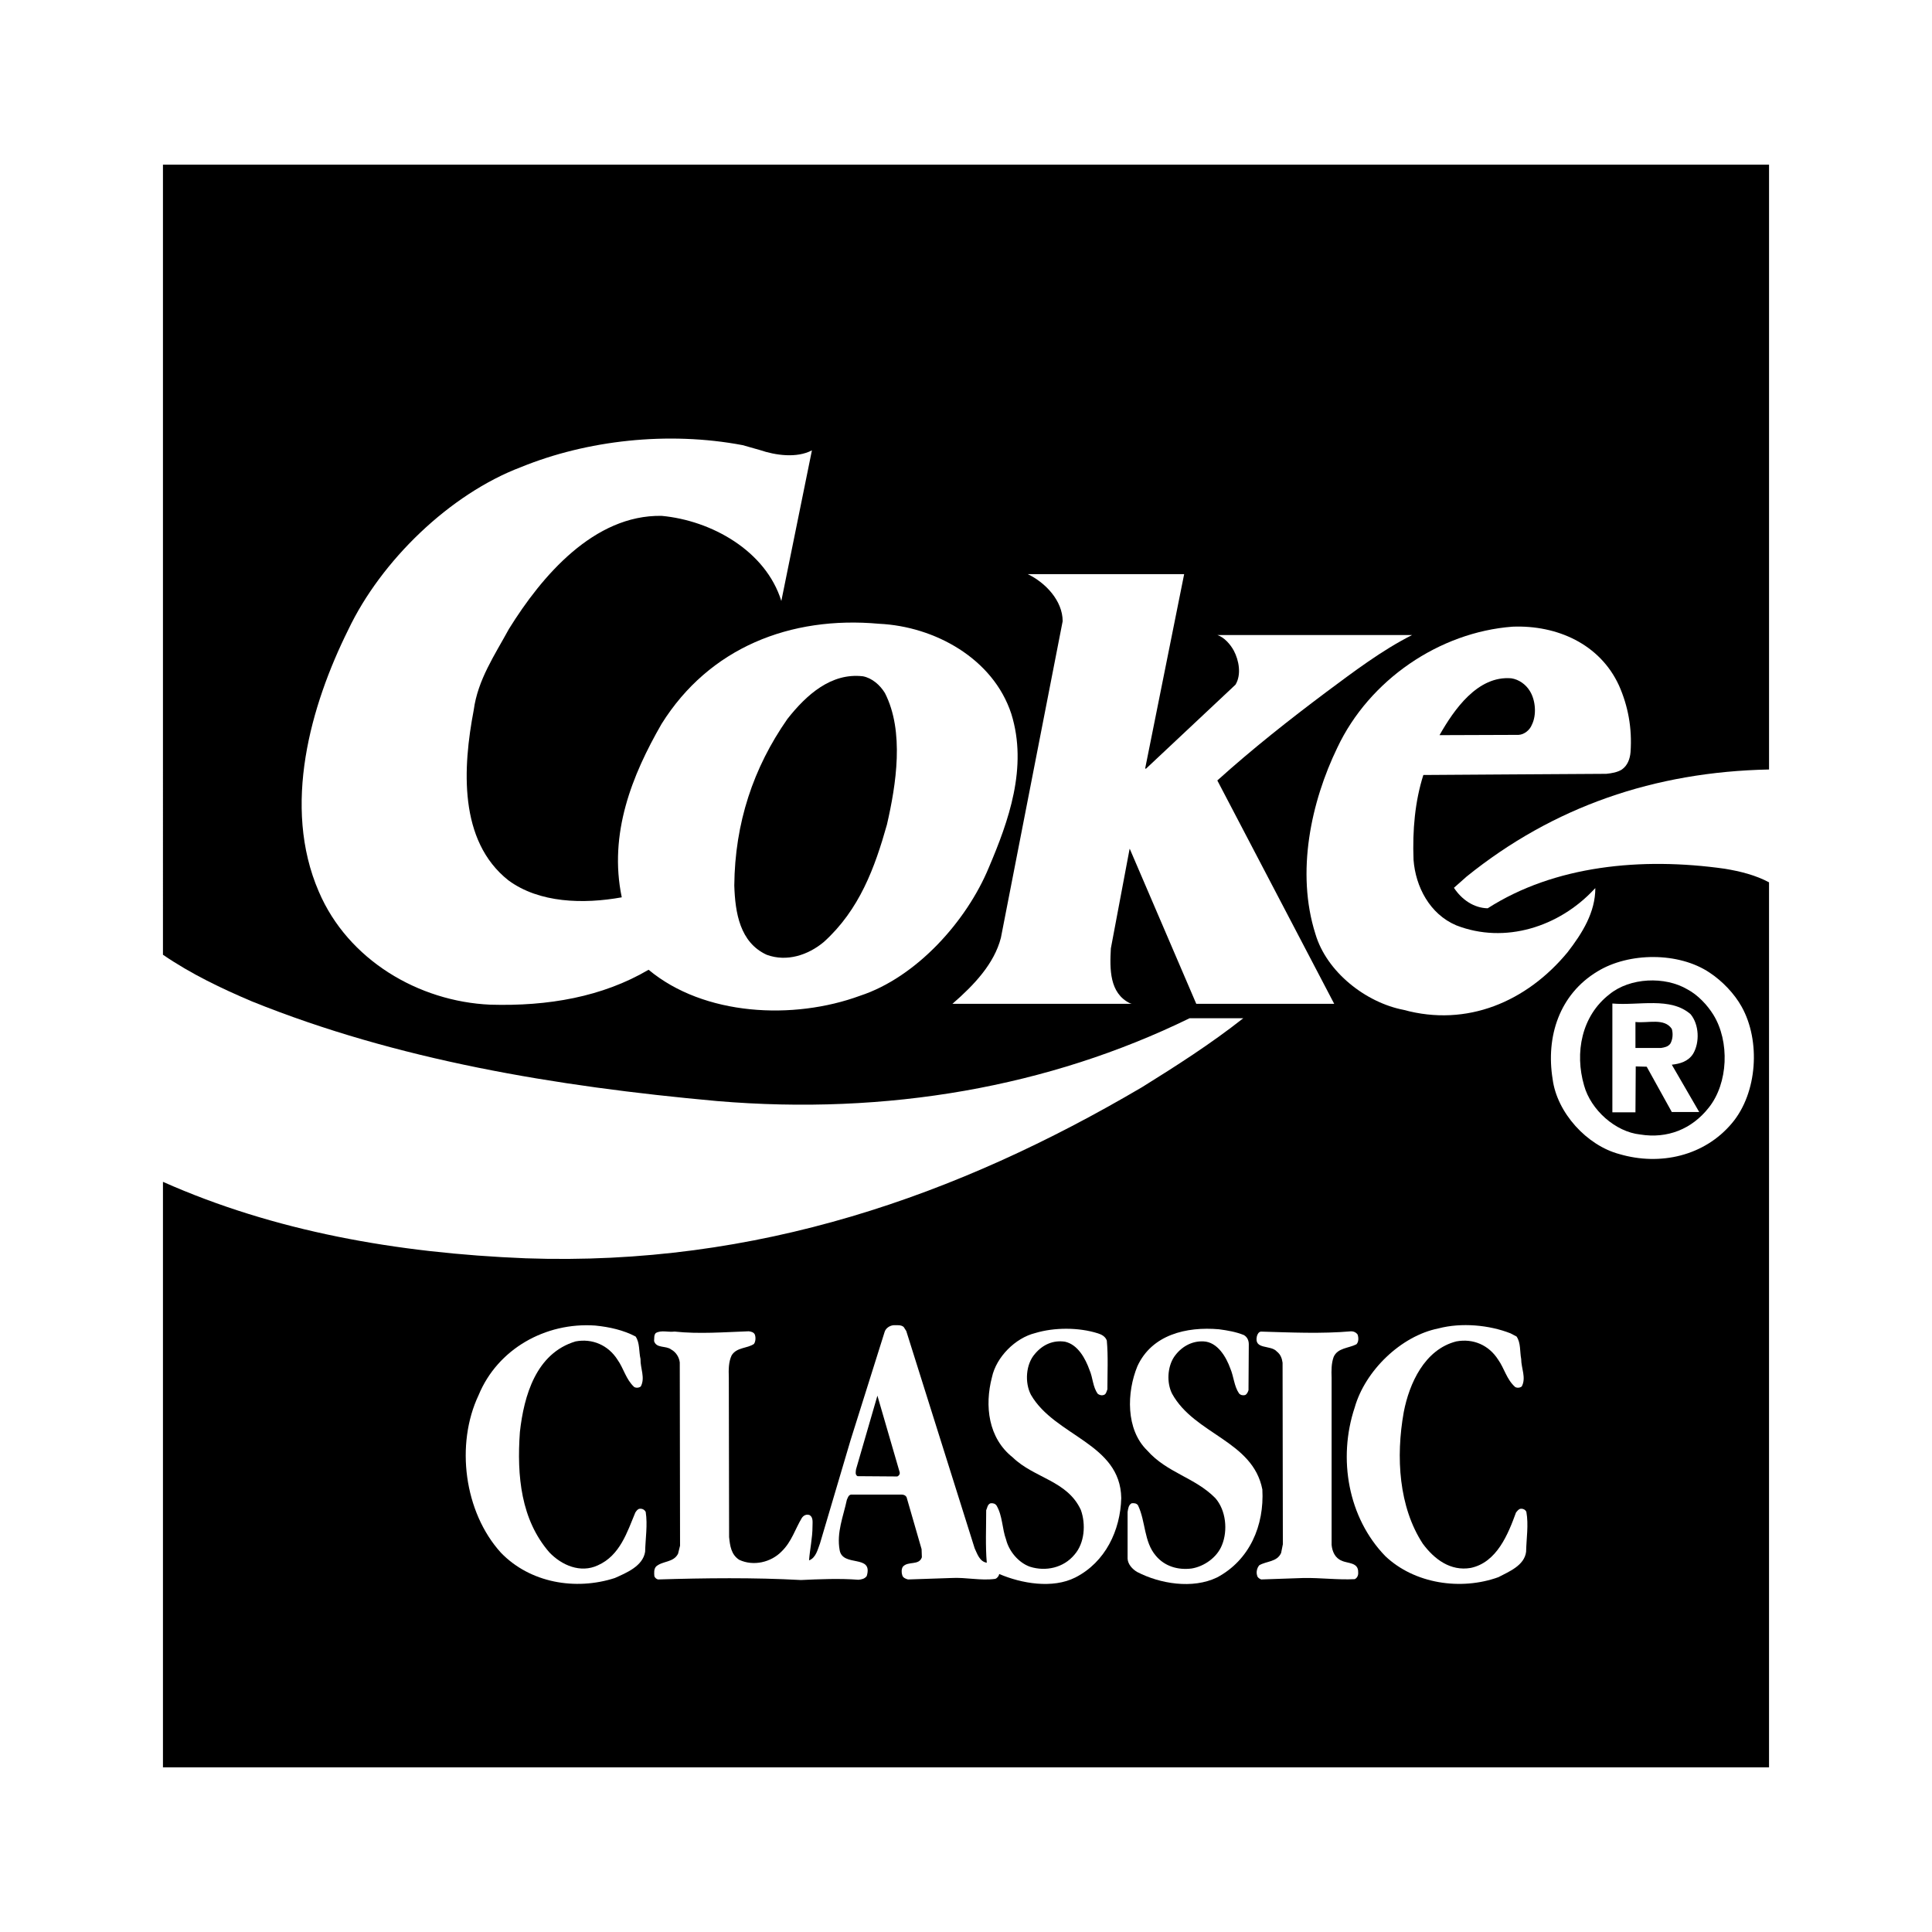<?xml version="1.0" encoding="utf-8"?>
<!-- Generator: Adobe Illustrator 13.0.0, SVG Export Plug-In . SVG Version: 6.00 Build 14948)  -->
<!DOCTYPE svg PUBLIC "-//W3C//DTD SVG 1.0//EN" "http://www.w3.org/TR/2001/REC-SVG-20010904/DTD/svg10.dtd">
<svg version="1.0" id="Layer_1" xmlns="http://www.w3.org/2000/svg" xmlns:xlink="http://www.w3.org/1999/xlink" x="0px" y="0px"
	 width="192.756px" height="192.756px" viewBox="0 0 192.756 192.756" enable-background="new 0 0 192.756 192.756"
	 xml:space="preserve">
<g>
	<polygon fill-rule="evenodd" clip-rule="evenodd" fill="#FFFFFF" points="0,0 192.756,0 192.756,192.756 0,192.756 0,0 	"/>
	<path fill-rule="evenodd" clip-rule="evenodd" d="M176.498,76.772c-11.429,0.23-21.534,3.713-30.171,10.681l-1.267,1.123
		c0.777,1.18,1.986,2.015,3.368,2.044c6.65-4.261,15.316-5.125,23.665-3.944c1.555,0.259,3.052,0.633,4.404,1.353v88.297H16.258
		v-58.414c11.083,4.924,23.291,7.111,36.188,7.629c23.089,0.807,43.098-6.246,61.494-17.072c3.426-2.131,6.852-4.318,10.105-6.881
		h-5.355c-14.021,6.852-30.171,9.703-47.157,8.264c-16.208-1.469-31.956-4.117-46.379-9.934c-3.052-1.295-6.074-2.734-8.896-4.663
		V16.43h160.24V76.772L176.498,76.772z"/>
	<path fill-rule="evenodd" clip-rule="evenodd" fill="#FFFFFF" d="M75.823,44.903c1.526,0.518,3.656,0.834,5.182,0.029
		l-3.052,15.028c-1.554-5.01-6.967-8.032-11.947-8.493c-6.736-0.115-11.947,5.988-15.23,11.285c-1.41,2.591-3.109,5.067-3.512,8.09
		c-1.094,5.729-1.526,13.042,3.455,16.986c3.08,2.274,7.485,2.389,11.314,1.698c-1.324-6.362,1.037-12.207,3.973-17.302
		c4.75-7.6,12.84-10.796,21.707-9.99c5.527,0.259,11.372,3.455,13.185,8.982c1.67,5.355-0.288,10.739-2.245,15.345
		c-2.217,5.355-7.226,10.939-12.84,12.783c-6.65,2.447-15.575,2.014-21.103-2.592c-4.606,2.705-10.018,3.656-15.805,3.484
		c-7.14-0.318-14.193-4.463-17.101-11.286c-3.685-8.522-0.806-18.569,2.937-26.112c3.282-6.909,10.163-13.559,17.245-16.237
		c6.563-2.677,14.653-3.599,22.11-2.188L75.823,44.903L75.823,44.903z"/>
	<path fill-rule="evenodd" clip-rule="evenodd" fill="#FFFFFF" d="M114.256,76.657v0.029h0.087l8.925-8.378
		c0.604-1.007,0.345-2.418-0.173-3.397c-0.346-0.633-0.95-1.324-1.642-1.555h19.433c-3.022,1.526-5.786,3.628-8.579,5.701
		c-3.685,2.764-7.341,5.643-10.854,8.81l11.66,22.282h-13.762l-6.621-15.43l-0.029-0.029l-1.871,9.933
		c-0.115,2.073-0.144,4.462,1.9,5.47l0.173,0.057H95.025c2.159-1.871,4.174-4.001,4.836-6.592l6.161-31.582
		c0-2.044-1.728-3.858-3.483-4.693h15.604L114.256,76.657L114.256,76.657z"/>
	<path fill-rule="evenodd" clip-rule="evenodd" fill="#FFFFFF" d="M161.528,68.395c0.892,2.015,1.324,4.232,1.151,6.65
		c-0.058,0.662-0.288,1.324-0.863,1.728c-0.461,0.288-1.008,0.374-1.555,0.432l-9.501,0.058l-8.752,0.058
		c-0.835,2.62-1.094,5.499-0.979,8.464c0.201,2.677,1.612,5.413,4.261,6.536c4.865,1.899,10.277,0.144,13.761-3.599l0.115-0.115
		c0,2.418-1.295,4.491-2.764,6.392c-4.088,4.951-10.047,7.484-16.353,5.758c-3.771-0.721-7.687-3.771-8.809-7.572
		c-1.958-6.161-0.433-13.186,2.188-18.598c3.195-6.766,10.191-11.516,17.476-12.063C155.338,62.349,159.628,64.249,161.528,68.395
		L161.528,68.395z"/>
	<path fill-rule="evenodd" clip-rule="evenodd" d="M88.288,69.143c1.958,3.829,1.123,9.126,0.202,13.128
		c-1.209,4.29-2.735,8.493-6.305,11.717c-1.555,1.295-3.685,2.015-5.7,1.267c-2.677-1.238-3.138-4.203-3.225-6.909
		c0.058-6.248,1.9-11.746,5.297-16.612c1.9-2.418,4.376-4.634,7.543-4.26C86.993,67.646,87.799,68.337,88.288,69.143L88.288,69.143z
		"/>
	<path fill-rule="evenodd" clip-rule="evenodd" d="M152.632,68.941c0.576,0.921,0.691,2.39,0.202,3.369
		c-0.202,0.518-0.749,0.979-1.324,1.008l-7.889,0.028c1.439-2.533,3.8-5.959,7.169-5.671
		C151.538,67.79,152.229,68.279,152.632,68.941L152.632,68.941z"/>
	<path fill-rule="evenodd" clip-rule="evenodd" fill="#FFFFFF" d="M173.764,100.438c1.9,3.396,1.583,8.578-0.95,11.602
		c-2.764,3.311-7.197,4.289-11.228,3.109c-3.282-0.863-6.248-4.146-6.68-7.486c-0.69-4.26,0.691-8.463,4.463-10.737
		c3.138-1.929,8.118-1.958,11.199,0.114C171.835,97.875,173.044,99.141,173.764,100.438L173.764,100.438z"/>
	<path fill-rule="evenodd" clip-rule="evenodd" d="M170.942,101.242c1.641,2.65,1.497,6.824-0.461,9.271
		c-1.698,2.158-4.146,3.109-6.823,2.678c-2.504-0.26-4.952-2.477-5.614-4.895c-0.949-3.254-0.259-6.939,2.534-9.098
		c2.044-1.67,5.527-1.814,7.773-0.49C169.388,99.256,170.337,100.264,170.942,101.242L170.942,101.242z"/>
	<path fill-rule="evenodd" clip-rule="evenodd" fill="#FFFFFF" d="M168.668,101.186c0.863,1.037,0.921,2.82,0.259,3.943
		c-0.489,0.777-1.324,1.008-2.131,1.096l2.735,4.721h-2.735l-2.504-4.52l-1.094-0.029l-0.029,4.578h-2.303v-10.854
		C163.515,100.352,166.652,99.43,168.668,101.186L168.668,101.186z"/>
	<path fill-rule="evenodd" clip-rule="evenodd" d="M166.796,102.654c0.145,0.488,0.087,1.064-0.144,1.467
		c-0.23,0.318-0.576,0.375-0.921,0.434h-2.562v-2.592C164.407,102.107,166.048,101.531,166.796,102.654L166.796,102.654z"/>
	<path fill-rule="evenodd" clip-rule="evenodd" fill="#FFFFFF" d="M63.415,133.344c0.432,0.633,0.316,1.496,0.489,2.244
		c-0.029,0.922,0.49,1.873,0.029,2.736c-0.173,0.145-0.461,0.172-0.662,0.057c-0.835-0.777-1.036-1.842-1.67-2.734
		c-0.921-1.439-2.505-2.131-4.174-1.814c-3.944,1.18-5.153,5.412-5.557,9.041c-0.316,4.404,0.116,8.752,2.937,12.004
		c1.238,1.297,3.109,2.102,4.837,1.297c2.217-0.98,2.937-3.34,3.743-5.27c0.115-0.172,0.23-0.346,0.432-0.375
		c0.259-0.027,0.489,0.088,0.604,0.318c0.202,1.295-0.028,2.648-0.058,3.973c-0.23,1.439-1.871,2.102-3.023,2.619
		c-3.915,1.268-8.464,0.49-11.372-2.533c-3.656-4.031-4.548-10.797-2.217-15.719c1.9-4.607,6.679-7.283,11.631-6.938
		C60.823,132.393,62.205,132.709,63.415,133.344L63.415,133.344z"/>
	<path fill-rule="evenodd" clip-rule="evenodd" fill="#FFFFFF" d="M90.16,132.393l0.259,0.404l6.823,21.678
		c0.259,0.547,0.489,1.324,1.209,1.439c-0.145-1.67-0.058-3.541-0.058-5.24c0.115-0.23,0.115-0.576,0.432-0.691
		c0.259-0.027,0.46,0.029,0.604,0.23c0.604,1.037,0.547,2.303,0.95,3.398c0.288,1.15,1.237,2.303,2.39,2.705
		c1.555,0.49,3.339,0.115,4.434-1.209c1.007-1.15,1.151-3.023,0.633-4.463c-1.353-2.936-4.664-3.166-6.794-5.238
		c-2.447-1.93-2.821-5.154-2.073-8.004c0.433-2.016,2.332-3.916,4.318-4.404c1.9-0.576,4.348-0.576,6.247,0.029
		c0.375,0.113,0.749,0.316,0.893,0.719c0.145,1.584,0.058,3.254,0.058,4.865c-0.086,0.201-0.115,0.518-0.402,0.576
		c-0.173,0.057-0.375,0-0.548-0.115c-0.518-0.691-0.489-1.611-0.835-2.391c-0.402-1.121-1.151-2.533-2.446-2.82
		c-1.181-0.174-2.217,0.287-2.994,1.209c-0.922,1.037-1.036,2.879-0.403,4.088c2.39,4.146,8.925,4.836,9.011,10.307
		c-0.086,3.225-1.583,6.391-4.577,7.918c-2.274,1.15-5.384,0.604-7.601-0.346c-0.028,0.201-0.201,0.432-0.403,0.488
		c-1.468,0.201-2.878-0.172-4.404-0.086l-4.29,0.145c-0.23-0.059-0.518-0.174-0.576-0.432c-0.086-0.26-0.086-0.605,0.058-0.836
		c0.518-0.604,1.612-0.086,1.9-0.949l-0.028-0.807l-1.497-5.182c-0.173-0.316-0.518-0.26-0.864-0.26h-4.693
		c-0.259,0.059-0.316,0.346-0.403,0.52c-0.346,1.641-1.037,3.252-0.72,5.008c0.288,1.756,3.368,0.375,2.706,2.592
		c-0.202,0.287-0.518,0.346-0.835,0.375c-1.9-0.145-3.858-0.059-5.729,0.027c-4.693-0.258-9.587-0.201-14.251-0.057
		c-0.172-0.029-0.316-0.174-0.374-0.316c-0.029-0.346-0.058-0.721,0.173-0.979c0.662-0.576,1.727-0.375,2.188-1.268l0.201-0.807
		l-0.028-18.281c-0.058-0.518-0.374-1.035-0.864-1.295c-0.518-0.402-1.468-0.086-1.699-0.836c0.029-0.287-0.029-0.604,0.173-0.805
		c0.547-0.316,1.209-0.059,1.872-0.145c2.418,0.26,4.951,0.059,7.398-0.029c0.23,0.029,0.49,0.088,0.604,0.316
		c0.115,0.289,0.086,0.721-0.086,0.951c-0.69,0.461-1.698,0.316-2.216,1.123c-0.317,0.662-0.317,1.439-0.288,2.246l0.028,15.891
		c0.087,0.863,0.202,1.756,1.008,2.273c1.411,0.664,3.167,0.26,4.232-0.834c1.008-0.979,1.354-2.246,2.016-3.34
		c0.172-0.26,0.46-0.402,0.777-0.287c0.375,0.23,0.288,0.719,0.288,1.123c0,1.18-0.259,2.244-0.345,3.396
		c0.691-0.26,0.863-1.094,1.094-1.699l3.052-10.307l3.397-10.795c0.115-0.375,0.518-0.633,0.892-0.662
		C89.498,132.221,89.9,132.162,90.16,132.393L90.16,132.393z"/>
	<path fill-rule="evenodd" clip-rule="evenodd" fill="#FFFFFF" d="M151.308,133.344c0.433,0.633,0.316,1.496,0.461,2.244
		c0,0.922,0.518,1.873,0.058,2.736c-0.173,0.145-0.461,0.172-0.662,0.057c-0.864-0.777-1.065-1.842-1.699-2.734
		c-0.921-1.439-2.476-2.131-4.174-1.814c-3.167,0.807-4.692,4.203-5.24,7.055c-0.806,4.49-0.489,9.471,1.9,13.127
		c1.151,1.555,2.764,2.764,4.779,2.418c2.619-0.547,3.742-3.396,4.52-5.527c0.145-0.172,0.26-0.346,0.461-0.375
		c0.23-0.027,0.489,0.088,0.575,0.318c0.23,1.295,0,2.648-0.028,3.973c-0.173,1.381-1.728,1.986-2.764,2.533
		c-3.742,1.354-8.378,0.662-11.285-2.102c-3.714-3.83-4.75-9.73-3.052-14.826c1.036-3.656,4.605-7.141,8.349-7.889
		c2.304-0.605,5.067-0.346,7.197,0.49L151.308,133.344L151.308,133.344z"/>
	<path fill-rule="evenodd" clip-rule="evenodd" fill="#FFFFFF" d="M124.102,133.199c0.346,0.201,0.49,0.547,0.49,0.922l-0.029,4.576
		c-0.058,0.174-0.144,0.404-0.346,0.49c-0.23,0.057-0.46,0-0.604-0.174c-0.489-0.719-0.518-1.67-0.863-2.475
		c-0.403-1.123-1.267-2.648-2.678-2.707c-1.181-0.057-2.245,0.547-2.937,1.555c-0.662,1.008-0.748,2.562-0.201,3.656
		c2.245,4.088,8.061,4.693,9.011,9.559c0.202,3.598-1.267,7.053-4.52,8.781c-2.447,1.18-5.7,0.633-7.975-0.547
		c-0.489-0.289-0.922-0.779-0.95-1.324v-4.664c0.058-0.318,0.086-0.691,0.403-0.865c0.259-0.027,0.489,0,0.633,0.201
		c0.777,1.613,0.576,3.629,1.785,5.039c0.893,1.066,2.217,1.439,3.569,1.268c1.238-0.201,2.534-1.096,3.023-2.332
		c0.604-1.469,0.403-3.484-0.662-4.693c-2.044-2.072-4.808-2.504-6.794-4.75c-2.159-2.102-2.044-5.816-0.979-8.406
		c1.439-3.139,4.866-3.973,8.147-3.686C122.489,132.738,123.324,132.883,124.102,133.199L124.102,133.199z"/>
	<path fill-rule="evenodd" clip-rule="evenodd" fill="#FFFFFF" d="M134.812,132.824c0.259,0,0.489,0.115,0.634,0.316
		c0.114,0.318,0.114,0.75-0.115,0.98c-0.777,0.402-1.871,0.346-2.274,1.266c-0.23,0.633-0.23,1.354-0.202,2.074v16.668
		c0.058,0.662,0.346,1.324,1.008,1.584c0.576,0.287,1.67,0.143,1.642,1.15c0.028,0.289-0.087,0.576-0.346,0.691
		c-1.698,0.086-3.368-0.145-5.125-0.115l-4.203,0.145c-0.173-0.059-0.374-0.201-0.402-0.375c-0.116-0.346-0.029-0.748,0.201-1.035
		c0.72-0.434,1.785-0.318,2.188-1.238l0.173-0.863l-0.028-18.109c-0.058-0.432-0.201-0.834-0.576-1.123
		c-0.604-0.691-2.303-0.145-1.986-1.525c0.058-0.201,0.173-0.432,0.403-0.461C128.766,132.939,131.847,133.084,134.812,132.824
		L134.812,132.824z"/>
	<path fill-rule="evenodd" clip-rule="evenodd" d="M89.757,146.875c0.057,0.201-0.087,0.373-0.231,0.432l-3.973-0.029
		c-0.259-0.145-0.173-0.461-0.144-0.691l2.13-7.342L89.757,146.875L89.757,146.875z"/>
</g>
</svg>
